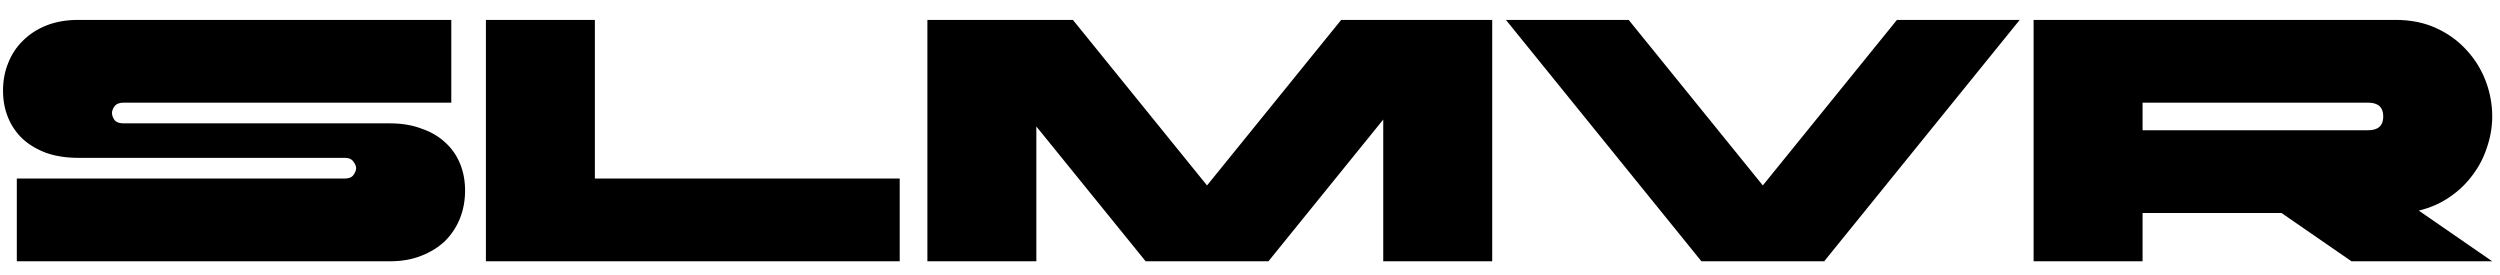 <svg width="182" height="20" viewBox="0 0 182 20" fill="none" xmlns="http://www.w3.org/2000/svg">
<g clip-path="url(#clip0_116_296)">
<path d="M5.692 11.491C4.839 11.491 4.069 11.373 3.383 11.139C2.713 10.888 2.144 10.553 1.676 10.135C1.207 9.7 0.847 9.181 0.596 8.579C0.345 7.976 0.22 7.315 0.22 6.595C0.22 5.876 0.345 5.206 0.596 4.587C0.847 3.951 1.207 3.407 1.676 2.955C2.144 2.487 2.713 2.119 3.383 1.851C4.069 1.583 4.839 1.449 5.692 1.449H32.854V7.474H8.981C8.68 7.474 8.462 7.566 8.328 7.75C8.211 7.918 8.152 8.077 8.152 8.227C8.152 8.378 8.211 8.545 8.328 8.729C8.462 8.897 8.68 8.98 8.981 8.98H28.386C29.239 8.98 30.001 9.106 30.67 9.357C31.356 9.591 31.934 9.926 32.402 10.361C32.871 10.779 33.231 11.29 33.482 11.892C33.733 12.495 33.858 13.156 33.858 13.875C33.858 14.595 33.733 15.273 33.482 15.909C33.231 16.528 32.871 17.072 32.402 17.541C31.934 17.992 31.356 18.352 30.67 18.62C30.001 18.888 29.239 19.022 28.386 19.022H1.224V12.997H25.097C25.398 12.997 25.608 12.913 25.725 12.746C25.859 12.562 25.926 12.394 25.926 12.244C25.926 12.093 25.859 11.934 25.725 11.767C25.608 11.583 25.398 11.491 25.097 11.491H5.692ZM35.374 1.449H43.307V12.997H65.499V19.022H35.374V1.449ZM67.514 1.449H78.107L87.872 13.499L97.638 1.449H108.633V19.022H100.7V8.704L92.341 19.022H83.404L75.446 9.206V19.022H67.514V1.449ZM132.801 19.022H123.864L109.631 1.449H118.568L128.333 13.499L138.098 1.449H147.035L132.801 19.022ZM148.046 1.449H174.405C175.509 1.449 176.496 1.65 177.367 2.052C178.237 2.453 178.974 2.989 179.576 3.658C180.178 4.311 180.638 5.056 180.957 5.893C181.274 6.729 181.434 7.591 181.434 8.478C181.434 9.231 181.308 9.976 181.057 10.712C180.823 11.449 180.471 12.127 180.003 12.746C179.551 13.365 178.99 13.9 178.321 14.352C177.668 14.804 176.923 15.131 176.087 15.331L181.434 19.022H171.191L166.095 15.507H155.979V19.022H148.046V1.449ZM155.979 7.474V9.482H172.396C173.132 9.482 173.501 9.148 173.501 8.478C173.501 7.809 173.132 7.474 172.396 7.474H155.979Z" fill="black"/>
</g>
<defs>
<clipPath id="clip0_116_296">
<rect width="182" height="18.043" fill="white" transform="translate(0 0.979)"/>
</clipPath>
</defs>
</svg>
